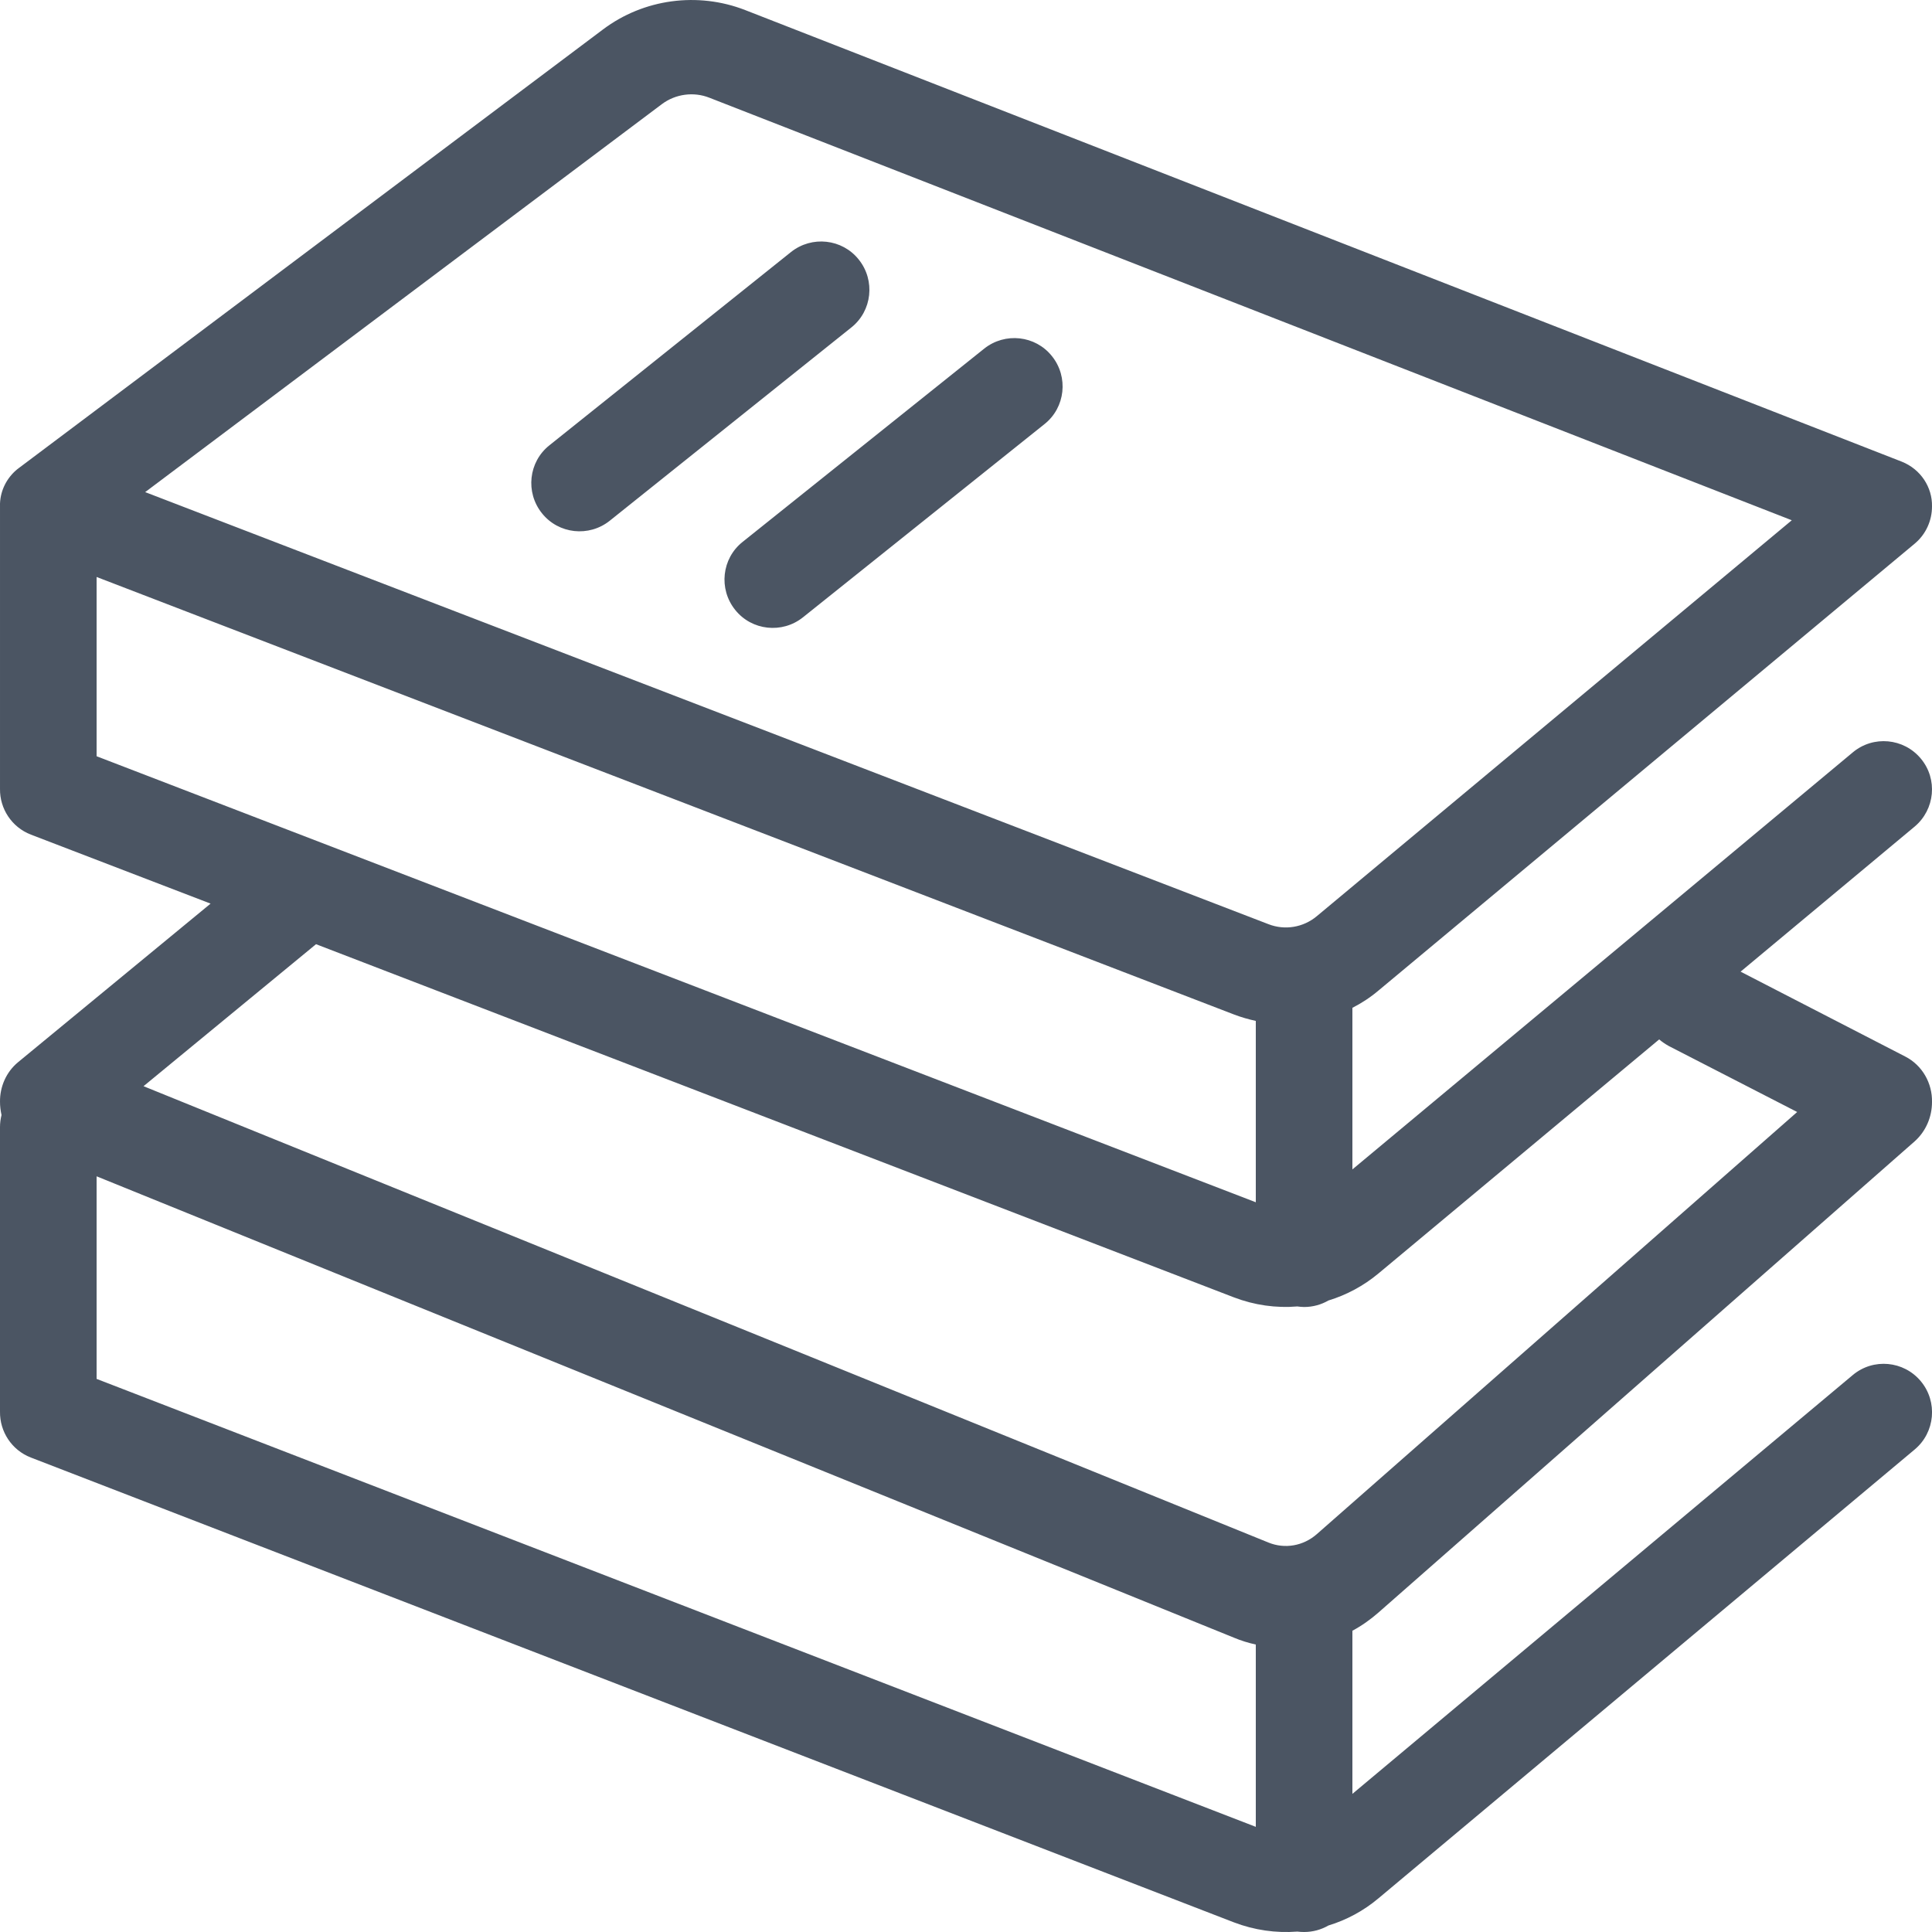 <svg width="14" height="14" viewBox="0 0 14 14" fill="none" xmlns="http://www.w3.org/2000/svg">
<g id="Example Library" clip-path="url(#clip0_235_107586)">
<path id="Vector" fill-rule="evenodd" clip-rule="evenodd" d="M5.14 0.708C5.026 0.663 4.895 0.681 4.797 0.754L1.052 3.566L9.192 6.697C9.31 6.743 9.444 6.721 9.542 6.639L12.984 3.77L5.14 0.708ZM0.7 4.181V5.48L9.1 8.712V7.398C9.046 7.386 8.993 7.371 8.941 7.351L0.7 4.181ZM9.8 7.303C9.867 7.269 9.931 7.227 9.99 7.177L13.874 3.94C13.957 3.871 14 3.771 14 3.67C14.003 3.532 13.919 3.4 13.78 3.345L5.4 0.073C5.056 -0.061 4.664 -0.008 4.37 0.213L0.14 3.389C0.134 3.394 0.128 3.398 0.123 3.402C0.051 3.462 0.004 3.55 0 3.649C5.6037e-05 3.655 -3.49809e-05 3.66 1.4019e-05 3.666V5.712L4.20568e-05 5.717C-0.002 5.859 0.084 5.994 0.224 6.048L1.526 6.548L0.131 7.697C0.044 7.769 -0.001 7.876 3.50475e-05 7.983C-0 8.016 0.004 8.048 0.011 8.08C0.004 8.108 0 8.137 0 8.167V10.225L2.8038e-05 10.23C-0.002 10.373 0.084 10.508 0.224 10.562L8.941 13.93C9.09 13.987 9.247 14.009 9.401 13.997C9.417 13.999 9.433 14 9.45 14C9.514 14 9.574 13.983 9.626 13.953C9.757 13.913 9.881 13.847 9.99 13.755L13.874 10.504C14.023 10.38 14.043 10.158 13.919 10.009C13.795 9.86 13.574 9.84 13.426 9.964L9.8 12.999V11.817C9.867 11.781 9.931 11.736 9.99 11.684L13.874 8.271C13.957 8.197 14 8.092 14 7.986C14.003 7.851 13.931 7.72 13.806 7.656L12.613 7.041L13.874 5.99C14.022 5.866 14.043 5.645 13.919 5.497C13.795 5.348 13.574 5.328 13.426 5.452L9.8 8.474V7.303ZM1.04 7.871L2.29 6.842L8.941 9.401C9.09 9.458 9.247 9.48 9.401 9.467C9.417 9.469 9.433 9.471 9.45 9.471C9.514 9.471 9.574 9.454 9.626 9.424C9.757 9.384 9.881 9.318 9.99 9.227L12.023 7.532C12.044 7.55 12.068 7.566 12.093 7.58L13.023 8.058L9.542 11.117C9.444 11.203 9.31 11.226 9.192 11.178L1.04 7.871ZM0.7 8.524V9.992L9.1 13.238V11.917C9.046 11.905 8.993 11.889 8.941 11.867L0.7 8.524ZM6.223 1.881C6.344 2.032 6.32 2.253 6.169 2.373L4.419 3.773C4.268 3.894 4.047 3.87 3.927 3.719C3.806 3.568 3.83 3.347 3.981 3.227L5.731 1.827C5.882 1.706 6.103 1.73 6.223 1.881ZM7.623 2.581C7.744 2.732 7.72 2.953 7.569 3.073L5.819 4.473C5.668 4.594 5.447 4.57 5.327 4.419C5.206 4.268 5.23 4.047 5.381 3.927L7.131 2.527C7.282 2.406 7.503 2.43 7.623 2.581Z" fill="#4B5563"/>
</g>
<defs>
<clipPath id="clip0_235_107586">
<rect width="14" height="14" fill="white"/>
</clipPath>
</defs>
</svg>
